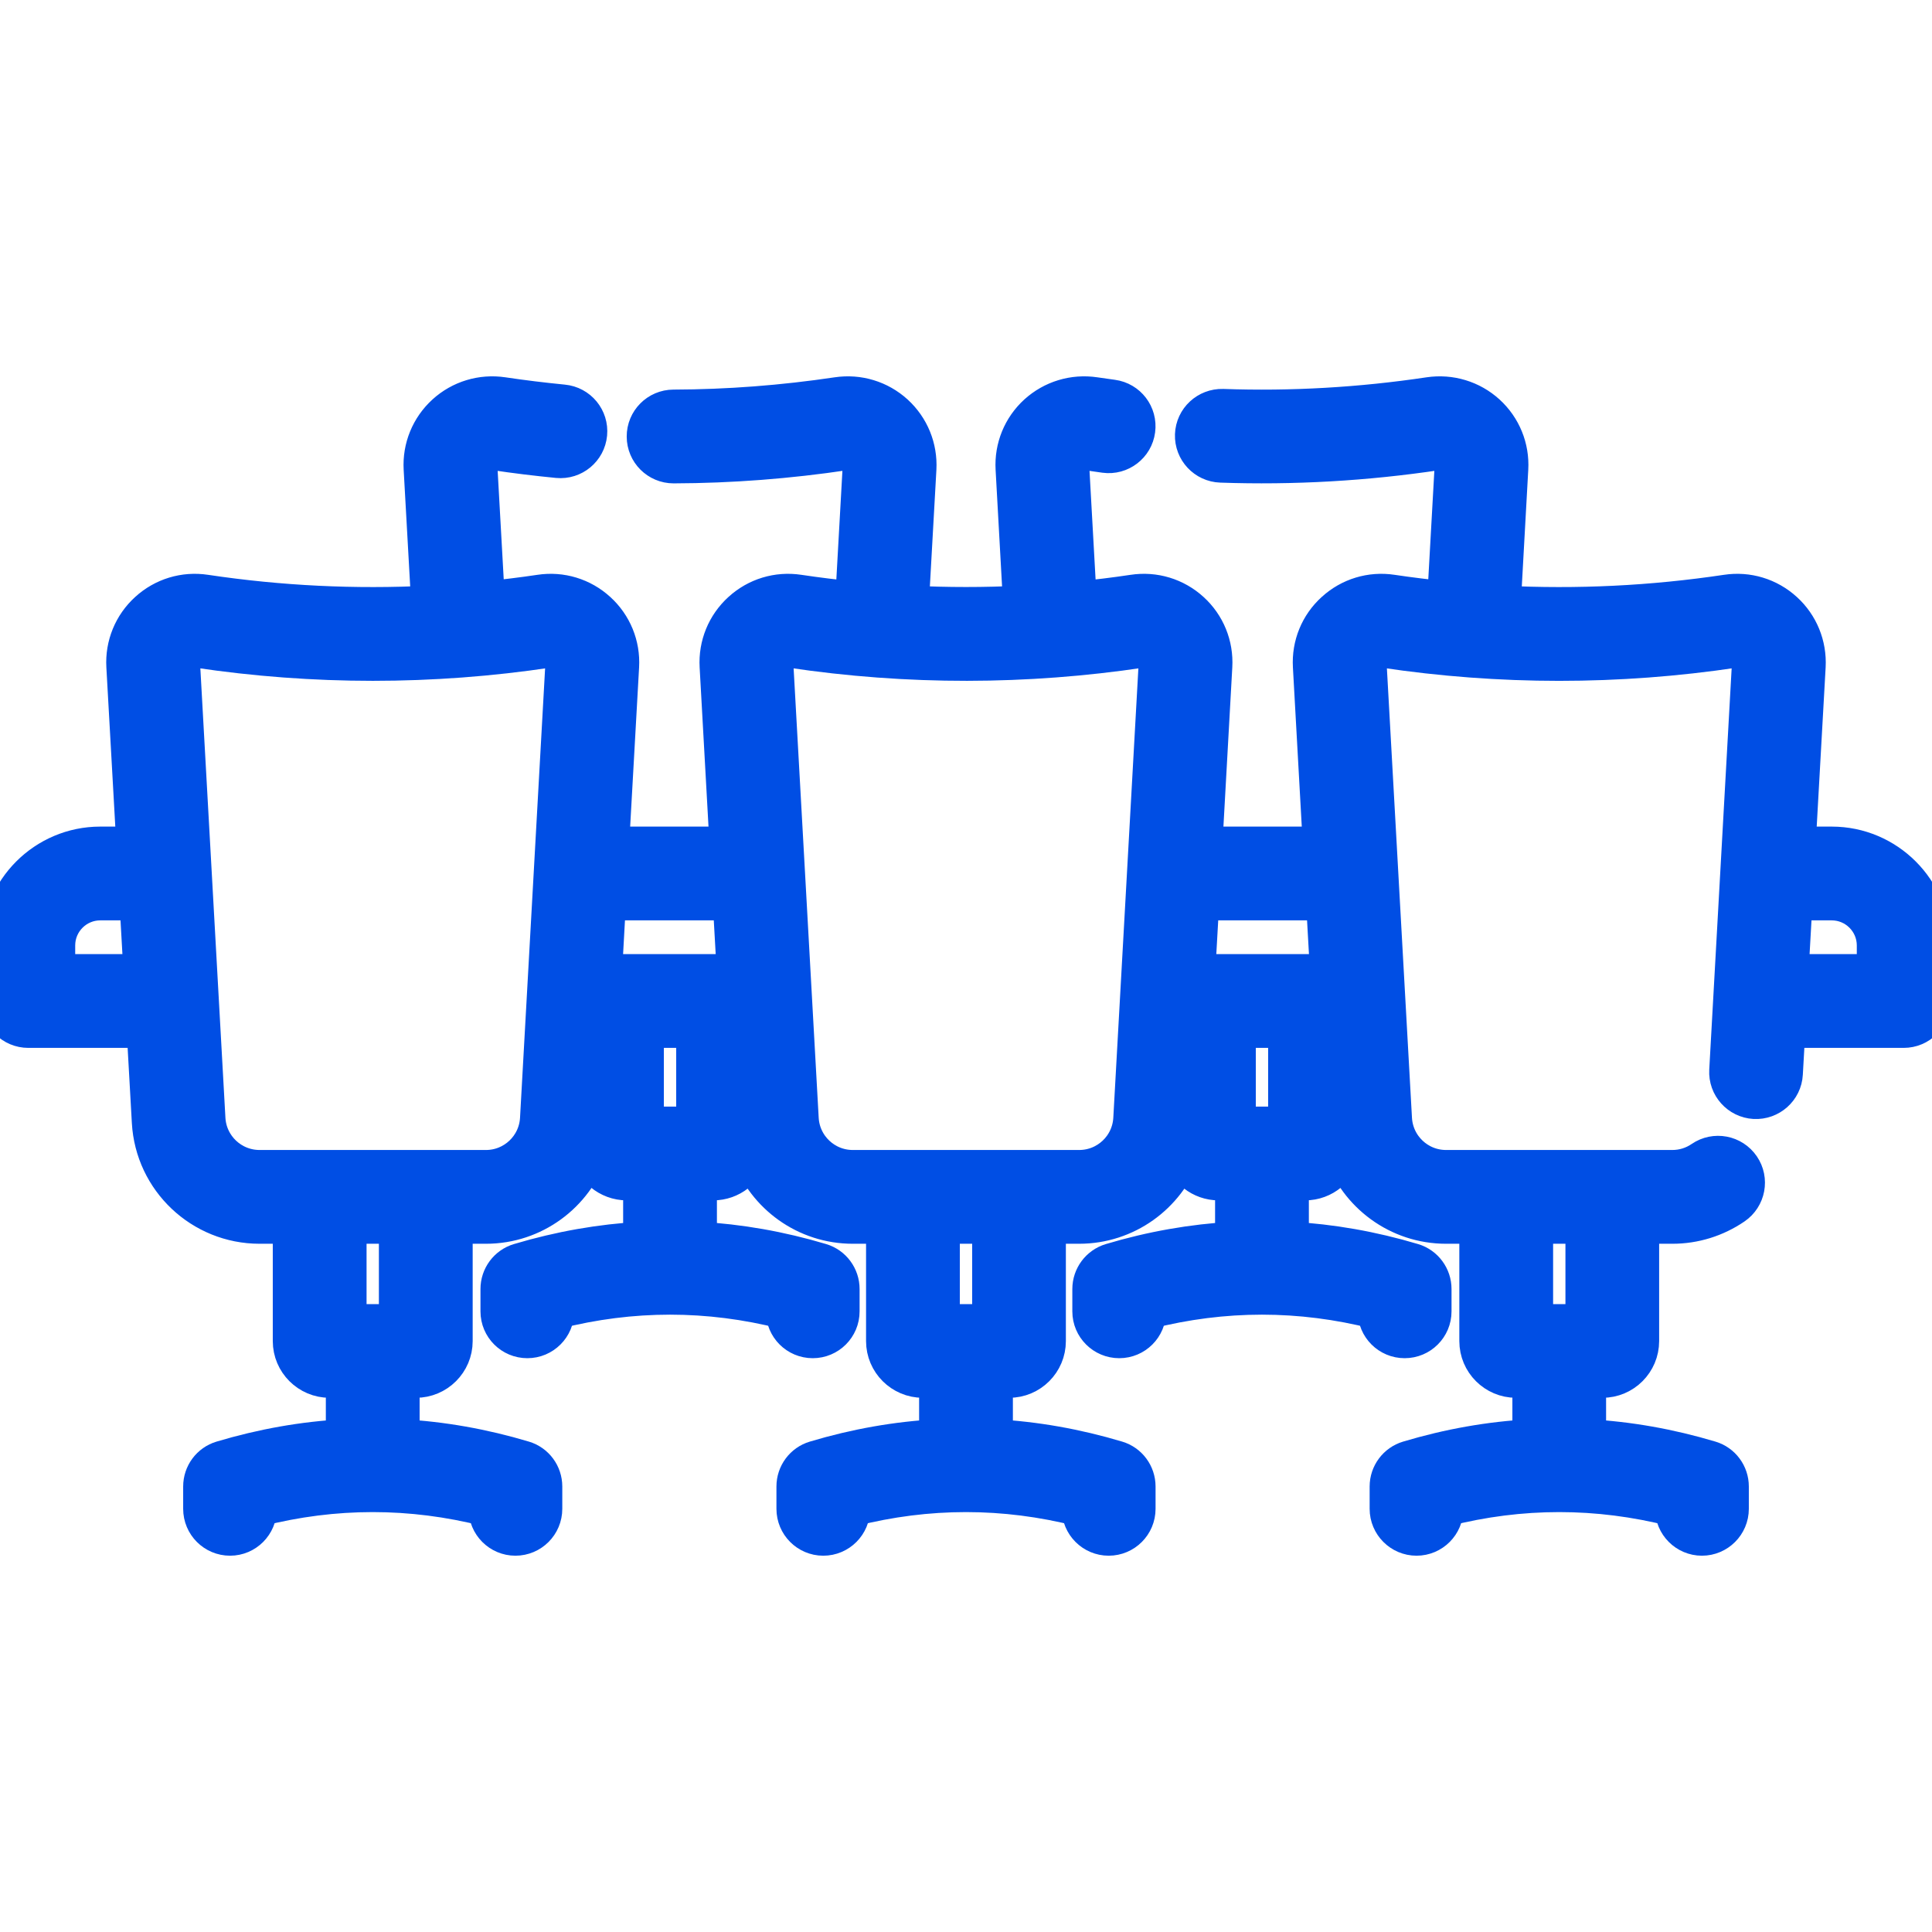 <svg width="26" height="26" viewBox="0 0 26 26" fill="none" xmlns="http://www.w3.org/2000/svg">
<g clip-path="url(#clip0_1838_4126)">
<path d="M24.651 11.374H24.184L24.319 8.967C24.334 8.683 24.223 8.41 24.013 8.219C23.802 8.026 23.518 7.94 23.236 7.983C22.234 8.133 21.223 8.182 20.216 8.131L20.317 6.309C20.333 6.025 20.222 5.753 20.012 5.561C19.801 5.369 19.517 5.283 19.234 5.325C18.314 5.463 17.379 5.517 16.456 5.484C16.246 5.478 16.07 5.641 16.062 5.851C16.055 6.062 16.22 6.238 16.43 6.245C17.399 6.279 18.381 6.223 19.347 6.078C19.423 6.067 19.475 6.102 19.499 6.124C19.522 6.145 19.561 6.193 19.557 6.267L19.456 8.073C19.214 8.048 18.973 8.019 18.732 7.983C18.449 7.94 18.166 8.026 17.955 8.219C17.744 8.41 17.633 8.683 17.649 8.967L17.783 11.374H16.2L16.334 8.967C16.35 8.683 16.239 8.41 16.029 8.219C15.818 8.026 15.534 7.94 15.251 7.983C15.005 8.02 14.757 8.05 14.509 8.075L14.408 6.267C14.404 6.193 14.443 6.145 14.466 6.124C14.491 6.102 14.542 6.067 14.618 6.078C14.702 6.091 14.786 6.102 14.87 6.114C15.078 6.142 15.27 5.995 15.297 5.787C15.325 5.578 15.179 5.387 14.971 5.359C14.891 5.348 14.811 5.337 14.731 5.325C14.448 5.283 14.165 5.369 13.953 5.561C13.743 5.753 13.632 6.025 13.648 6.309L13.749 8.131C13.25 8.156 12.749 8.156 12.25 8.131L12.352 6.309C12.367 6.025 12.256 5.753 12.046 5.561C11.835 5.369 11.552 5.283 11.269 5.325C10.539 5.434 9.797 5.491 9.063 5.493C8.853 5.494 8.683 5.665 8.684 5.875C8.684 6.085 8.855 6.255 9.065 6.255H9.066C9.836 6.253 10.615 6.193 11.381 6.078C11.457 6.067 11.509 6.102 11.533 6.124C11.556 6.146 11.595 6.193 11.591 6.267L11.49 8.075C11.242 8.05 10.995 8.02 10.748 7.983C10.465 7.94 10.182 8.026 9.971 8.219C9.761 8.41 9.649 8.683 9.665 8.967L9.799 11.374H8.216L8.351 8.967C8.367 8.683 8.255 8.41 8.045 8.219C7.834 8.026 7.551 7.94 7.268 7.983C7.027 8.019 6.786 8.048 6.544 8.073L6.443 6.267C6.439 6.193 6.478 6.145 6.501 6.124C6.525 6.102 6.577 6.067 6.653 6.078C6.932 6.12 7.219 6.155 7.506 6.183C7.716 6.203 7.901 6.049 7.921 5.84C7.941 5.631 7.788 5.445 7.578 5.425C7.305 5.398 7.032 5.365 6.765 5.325C6.482 5.283 6.199 5.369 5.988 5.561C5.778 5.753 5.666 6.025 5.682 6.309L5.784 8.131C4.777 8.182 3.766 8.133 2.764 7.983C2.481 7.94 2.198 8.026 1.987 8.219C1.777 8.41 1.665 8.683 1.681 8.967L1.816 11.374H1.349C0.605 11.374 0 11.98 0 12.723V13.471C0 13.682 0.171 13.852 0.381 13.852H1.954L2.024 15.099C2.067 15.878 2.713 16.488 3.493 16.488H3.921V18.048C3.921 18.331 4.152 18.561 4.435 18.561H4.635V19.349C4.084 19.379 3.534 19.476 2.986 19.64C2.825 19.688 2.715 19.836 2.715 20.005V20.305C2.715 20.515 2.885 20.686 3.096 20.686C3.306 20.686 3.476 20.515 3.476 20.305V20.294C4.499 20.034 5.533 20.034 6.556 20.294V20.305C6.556 20.515 6.726 20.686 6.936 20.686C7.147 20.686 7.317 20.515 7.317 20.305V20.005C7.317 19.836 7.207 19.688 7.046 19.64C6.498 19.476 5.948 19.379 5.397 19.349V18.561H5.597C5.88 18.561 6.111 18.331 6.111 18.048V16.488H6.54C7.183 16.488 7.734 16.072 7.932 15.49C7.979 15.725 8.187 15.904 8.436 15.904H8.636V16.691C8.085 16.722 7.535 16.818 6.987 16.982C6.826 17.03 6.716 17.179 6.716 17.347V17.648C6.716 17.858 6.886 18.028 7.097 18.028C7.307 18.028 7.478 17.858 7.478 17.648V17.637C8.5 17.377 9.534 17.377 10.557 17.637V17.648C10.557 17.858 10.727 18.028 10.938 18.028C11.148 18.028 11.318 17.858 11.318 17.648V17.347C11.318 17.179 11.208 17.03 11.047 16.982C10.499 16.818 9.949 16.722 9.398 16.691V15.904H9.598C9.836 15.904 10.036 15.741 10.094 15.521C10.301 16.087 10.844 16.488 11.476 16.488H11.905V18.048C11.905 18.331 12.136 18.561 12.419 18.561H12.619V19.349C12.068 19.379 11.517 19.476 10.97 19.64C10.809 19.688 10.699 19.836 10.699 20.005V20.305C10.699 20.515 10.869 20.686 11.079 20.686C11.29 20.686 11.46 20.515 11.46 20.305V20.294C12.483 20.034 13.517 20.034 14.539 20.294V20.305C14.539 20.515 14.71 20.686 14.92 20.686C15.131 20.686 15.301 20.515 15.301 20.305V20.005C15.301 19.836 15.191 19.688 15.03 19.64C14.482 19.476 13.932 19.379 13.381 19.349V18.561H13.581C13.864 18.561 14.094 18.331 14.094 18.048V16.488H14.523C15.155 16.488 15.699 16.087 15.906 15.521C15.963 15.741 16.163 15.904 16.401 15.904H16.602V16.691C16.051 16.722 15.5 16.818 14.953 16.982C14.792 17.03 14.681 17.179 14.681 17.347V17.648C14.681 17.858 14.852 18.028 15.062 18.028C15.273 18.028 15.443 17.858 15.443 17.648V17.637C16.466 17.377 17.499 17.377 18.522 17.637V17.648C18.522 17.858 18.693 18.028 18.903 18.028C19.114 18.028 19.284 17.858 19.284 17.648V17.347C19.284 17.179 19.174 17.03 19.013 16.982C18.465 16.818 17.915 16.722 17.364 16.691V15.904H17.564C17.813 15.904 18.021 15.725 18.067 15.49C18.265 16.072 18.817 16.488 19.46 16.488H19.889V18.048C19.889 18.331 20.119 18.561 20.402 18.561H20.603V19.349C20.052 19.379 19.501 19.476 18.954 19.64C18.793 19.688 18.682 19.836 18.682 20.005V20.305C18.682 20.515 18.853 20.686 19.063 20.686C19.274 20.686 19.444 20.515 19.444 20.305V20.294C20.467 20.034 21.5 20.034 22.523 20.294V20.305C22.523 20.515 22.694 20.686 22.904 20.686C23.114 20.686 23.285 20.515 23.285 20.305V20.005C23.285 19.836 23.175 19.688 23.014 19.64C22.466 19.476 21.916 19.379 21.364 19.349V18.561H21.565C21.848 18.561 22.078 18.331 22.078 18.048V16.488H22.507C22.803 16.488 23.09 16.399 23.336 16.231C23.51 16.112 23.554 15.875 23.436 15.702C23.317 15.528 23.08 15.483 22.906 15.602C22.788 15.683 22.649 15.726 22.507 15.726H19.46C19.084 15.726 18.773 15.432 18.752 15.056L18.41 8.925C18.405 8.85 18.444 8.803 18.468 8.782C18.492 8.76 18.543 8.725 18.619 8.736C20.184 8.971 21.776 8.972 23.348 8.736C23.424 8.725 23.476 8.76 23.5 8.782C23.523 8.803 23.562 8.85 23.558 8.925L23.252 14.407C23.24 14.617 23.401 14.797 23.611 14.809C23.82 14.82 24.001 14.66 24.012 14.45L24.046 13.852H25.619C25.829 13.852 26 13.682 26 13.471V12.723C26 11.98 25.395 11.374 24.651 11.374ZM21.317 16.488V17.8H20.651V16.488H21.317ZM17.316 15.142H16.65V13.852H17.316V15.142ZM17.826 12.136L17.88 13.09H16.104L16.158 12.136H17.826ZM9.35 15.142H8.684V13.852H9.35V15.142ZM9.842 12.136L9.896 13.09H8.121L8.174 12.136H9.842ZM0.762 13.09V12.723C0.762 12.4 1.025 12.136 1.349 12.136H1.858L1.912 13.09H0.762ZM5.349 17.8H4.683V16.488H5.349L5.349 17.8ZM6.54 15.726H3.493C3.116 15.726 2.805 15.432 2.784 15.056L2.442 8.925C2.438 8.85 2.477 8.803 2.5 8.782C2.521 8.763 2.562 8.734 2.623 8.734C2.632 8.734 2.641 8.735 2.652 8.736C4.223 8.971 5.814 8.971 7.381 8.736C7.456 8.725 7.508 8.76 7.532 8.782C7.556 8.803 7.594 8.85 7.59 8.925L7.248 15.056C7.227 15.432 6.916 15.726 6.54 15.726ZM13.333 17.8H12.667V16.488H13.333V17.8ZM14.523 15.726H11.476C11.1 15.726 10.789 15.432 10.768 15.056L10.426 8.925C10.421 8.85 10.46 8.803 10.484 8.782C10.505 8.763 10.546 8.734 10.606 8.734C10.616 8.734 10.625 8.735 10.636 8.736C12.222 8.974 13.816 8.968 15.364 8.736C15.441 8.725 15.492 8.76 15.516 8.782C15.54 8.803 15.578 8.85 15.574 8.925L15.232 15.056C15.211 15.432 14.9 15.726 14.523 15.726ZM25.238 13.09H24.088L24.142 12.136H24.651C24.975 12.136 25.238 12.4 25.238 12.723V13.09Z" fill="#004EE4" stroke="#004EE4" stroke-width="0.5"/>
</g>
<defs>
<clipPath id="clip0_1838_4126">
<rect width="26" height="26" fill="white"/>
</clipPath>
</defs>
</svg>
